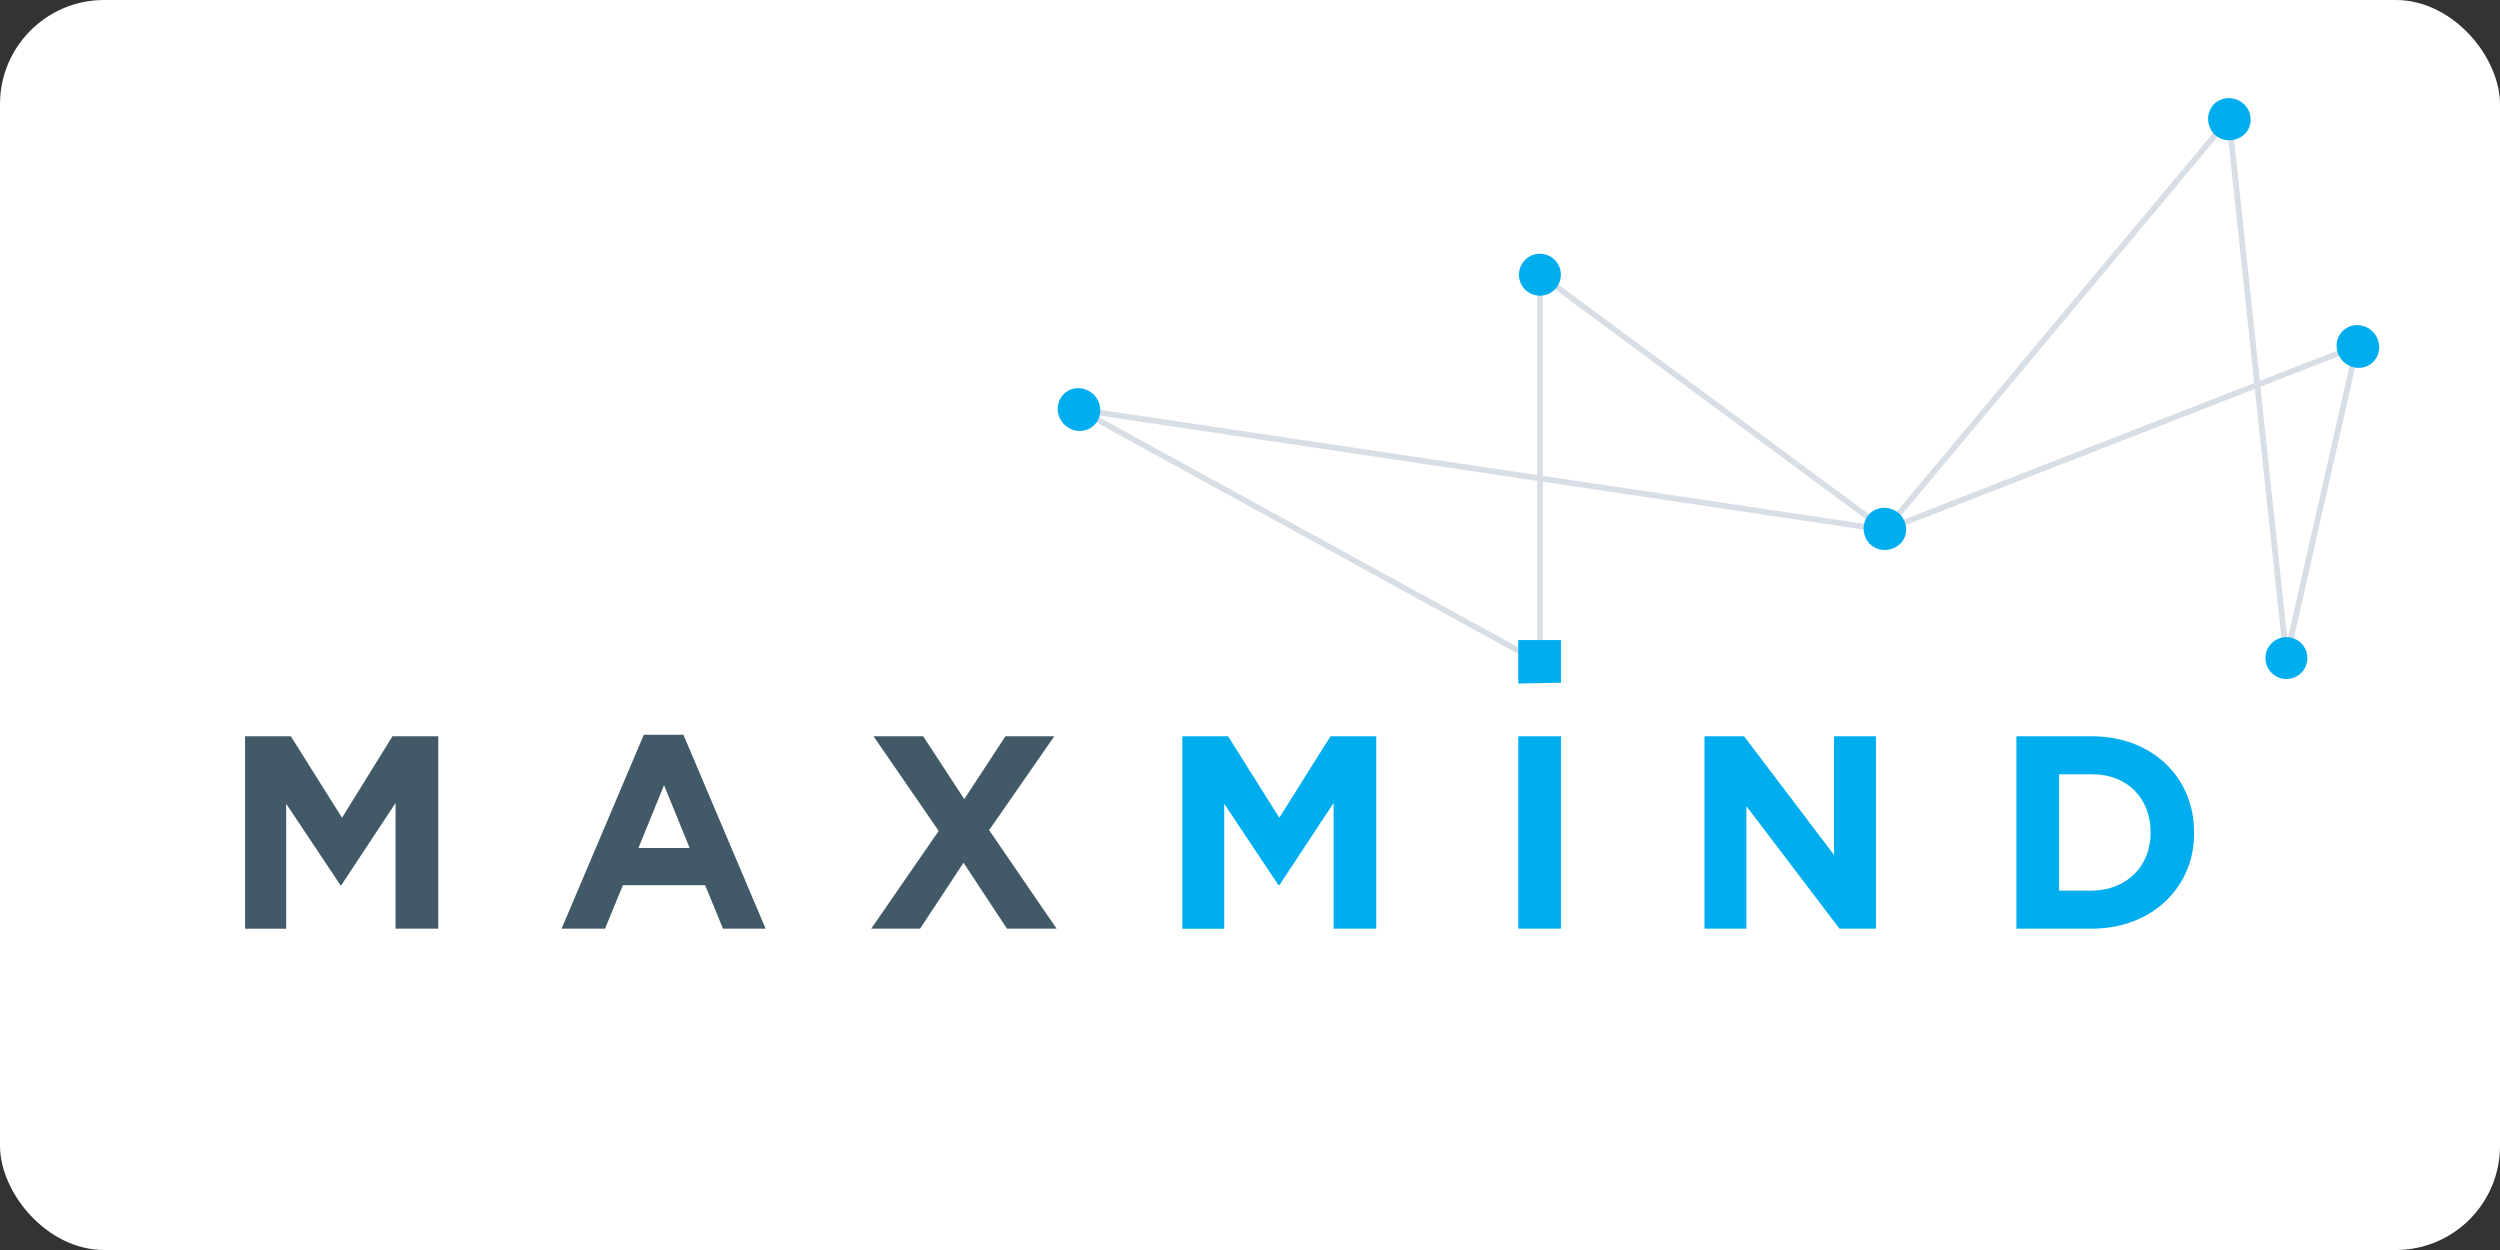 <?xml version="1.0" ?>
<svg xmlns="http://www.w3.org/2000/svg" xmlns:dc="http://purl.org/dc/elements/1.1/" xmlns:ns1="http://sodipodi.sourceforge.net/DTD/sodipodi-0.dtd" xmlns:ns2="http://www.inkscape.org/namespaces/inkscape" xmlns:ns4="http://creativecommons.org/ns#" xmlns:rdf="http://www.w3.org/1999/02/22-rdf-syntax-ns#" id="Layer_1" viewBox="0 0 120 60" version="1.1" ns1:docname="maxmind-ar21.svg" width="120" height="60" ns2:version="0.92.4 (5da689c313, 2019-01-14)">
  
  
  <rect x="0" y="0" width="120" height="60" fill="#333333" stroke="none"/>
  
  
  <rect width="120" height="60" rx="5" fill="white"/>
  
  
  <defs id="defs915"/>
  
  
  <ns1:namedview pagecolor="#ffffff" bordercolor="#666666" borderopacity="1" objecttolerance="10" gridtolerance="10" guidetolerance="10" ns2:pageopacity="0" ns2:pageshadow="2" ns2:window-width="1850" ns2:window-height="1016" id="namedview913" showgrid="false" ns2:zoom="3.8254545" ns2:cx="138.67633" ns2:cy="53.5" ns2:window-x="70" ns2:window-y="27" ns2:window-maximized="1" ns2:current-layer="Layer_1"/>
  
  
  <style id="style892">.st0{fill:#425968}.st1,.st2{fill:none;stroke:#d7dee5;stroke-width:.743;stroke-linecap:round;stroke-linejoin:round;stroke-miterlimit:7}.st2{stroke-miterlimit:6}.st3{fill:#00aeef}</style>
  
  
  <path class="st0" d="m 18.988,44.577 v -6.033 l -2.607,3.948 h -0.037 l -2.607,-3.91 v 5.996 H 11.763 V 35.341 h 2.197 l 2.458,3.91 2.421,-3.91 h 2.197 v 9.236 z m 15.716,0 -0.857,-2.086 h -3.948 l -0.857,2.086 h -2.086 l 3.948,-9.31 h 1.899 l 3.948,9.31 z m -2.83,-6.89 -1.229,3.017 h 2.458 z m 16.461,6.89 -2.086,-3.166 -2.086,3.166 h -2.346 l 3.24,-4.692 -3.128,-4.544 h 2.383 l 1.974,3.017 1.974,-3.017 h 2.346 l -3.128,4.506 3.24,4.73 z" id="path894" ns2:connector-curvature="0" style="fill:#425968;stroke-width:0.372"/>
  
  
  <path class="st1" d="M 90.493,25.435 106.991,5.696 l 2.756,25.883 3.389,-14.971 z" id="path896" ns2:connector-curvature="0" style="fill:none;stroke:#d7dee5;stroke-width:0.277;stroke-linecap:round;stroke-linejoin:round;stroke-miterlimit:7"/>
  
  
  <path class="st2" d="M 90.493,25.435 73.92,13.182 v 18.621 L 51.798,19.662 Z" id="path898" ns2:connector-curvature="0" style="fill:none;stroke:#d7dee5;stroke-width:0.277;stroke-linecap:round;stroke-linejoin:round;stroke-miterlimit:6"/>
  
  
  <path class="st3" d="m 64.014,44.577 v -6.033 l -2.607,3.948 h -0.037 l -2.607,-3.91 v 5.996 H 56.752 V 35.341 h 2.197 l 2.458,3.91 2.458,-3.91 h 2.197 v 9.236 z m 8.864,0 V 35.341 h 2.048 v 9.236 z m 15.418,0 -4.469,-5.884 v 5.884 H 81.816 V 35.341 h 1.899 l 4.32,5.698 V 35.341 h 2.011 v 9.236 z m 12.104,0 H 96.787 V 35.341 h 3.612 c 2.942,0 4.916,2.011 4.916,4.581 v 0.037 c 0.037,2.57 -1.974,4.618 -4.916,4.618 z m 2.83,-4.618 c 0,-1.639 -1.117,-2.793 -2.793,-2.793 h -1.601 v 5.586 h 1.601 c 1.639,-0.037 2.793,-1.155 2.793,-2.793 z M 72.877,32.809 v -2.086 h 2.048 v 2.048 z" id="path900" ns2:connector-curvature="0" style="fill:#00aeef;stroke-width:0.372"/>
  
  
  <ellipse transform="rotate(-41.347)" class="st3" cx="25.895" cy="48.973" rx="1.006" ry="1.043" id="ellipse902" style="fill:#00aeef;stroke-width:0.372"/>
  
  
  <circle transform="rotate(-41.355)" class="st3" cx="46.771" cy="58.736" id="ellipse904" r="1.006" style="fill:#00aeef;stroke-width:0.372"/>
  
  
  <path class="st3" d="m 91.238,24.727 c -0.372,-0.41 -1.006,-0.484 -1.452,-0.112 -0.41,0.372 -0.447,1.006 -0.074,1.452 0.372,0.41 1.006,0.447 1.452,0.074 0.41,-0.335 0.447,-0.968 0.074,-1.415 z M 107.773,5.063 c -0.372,-0.41 -1.006,-0.484 -1.452,-0.112 -0.41,0.372 -0.447,1.006 -0.074,1.452 0.372,0.41 1.006,0.447 1.452,0.074 0.41,-0.335 0.447,-1.006 0.074,-1.415 z" id="path906" ns2:connector-curvature="0" style="fill:#00aeef;stroke-width:0.372"/>
  
  
  <ellipse transform="rotate(-41.351)" class="st3" cx="73.973" cy="87.259" rx="1.006" ry="1.043" id="ellipse908" style="fill:#00aeef;stroke-width:0.372"/>
  
  
  <circle transform="rotate(-41.347)" class="st3" cx="61.523" cy="96.215" id="ellipse910" r="1.006" style="fill:#00aeef;stroke-width:0.372"/>
  

</svg>
